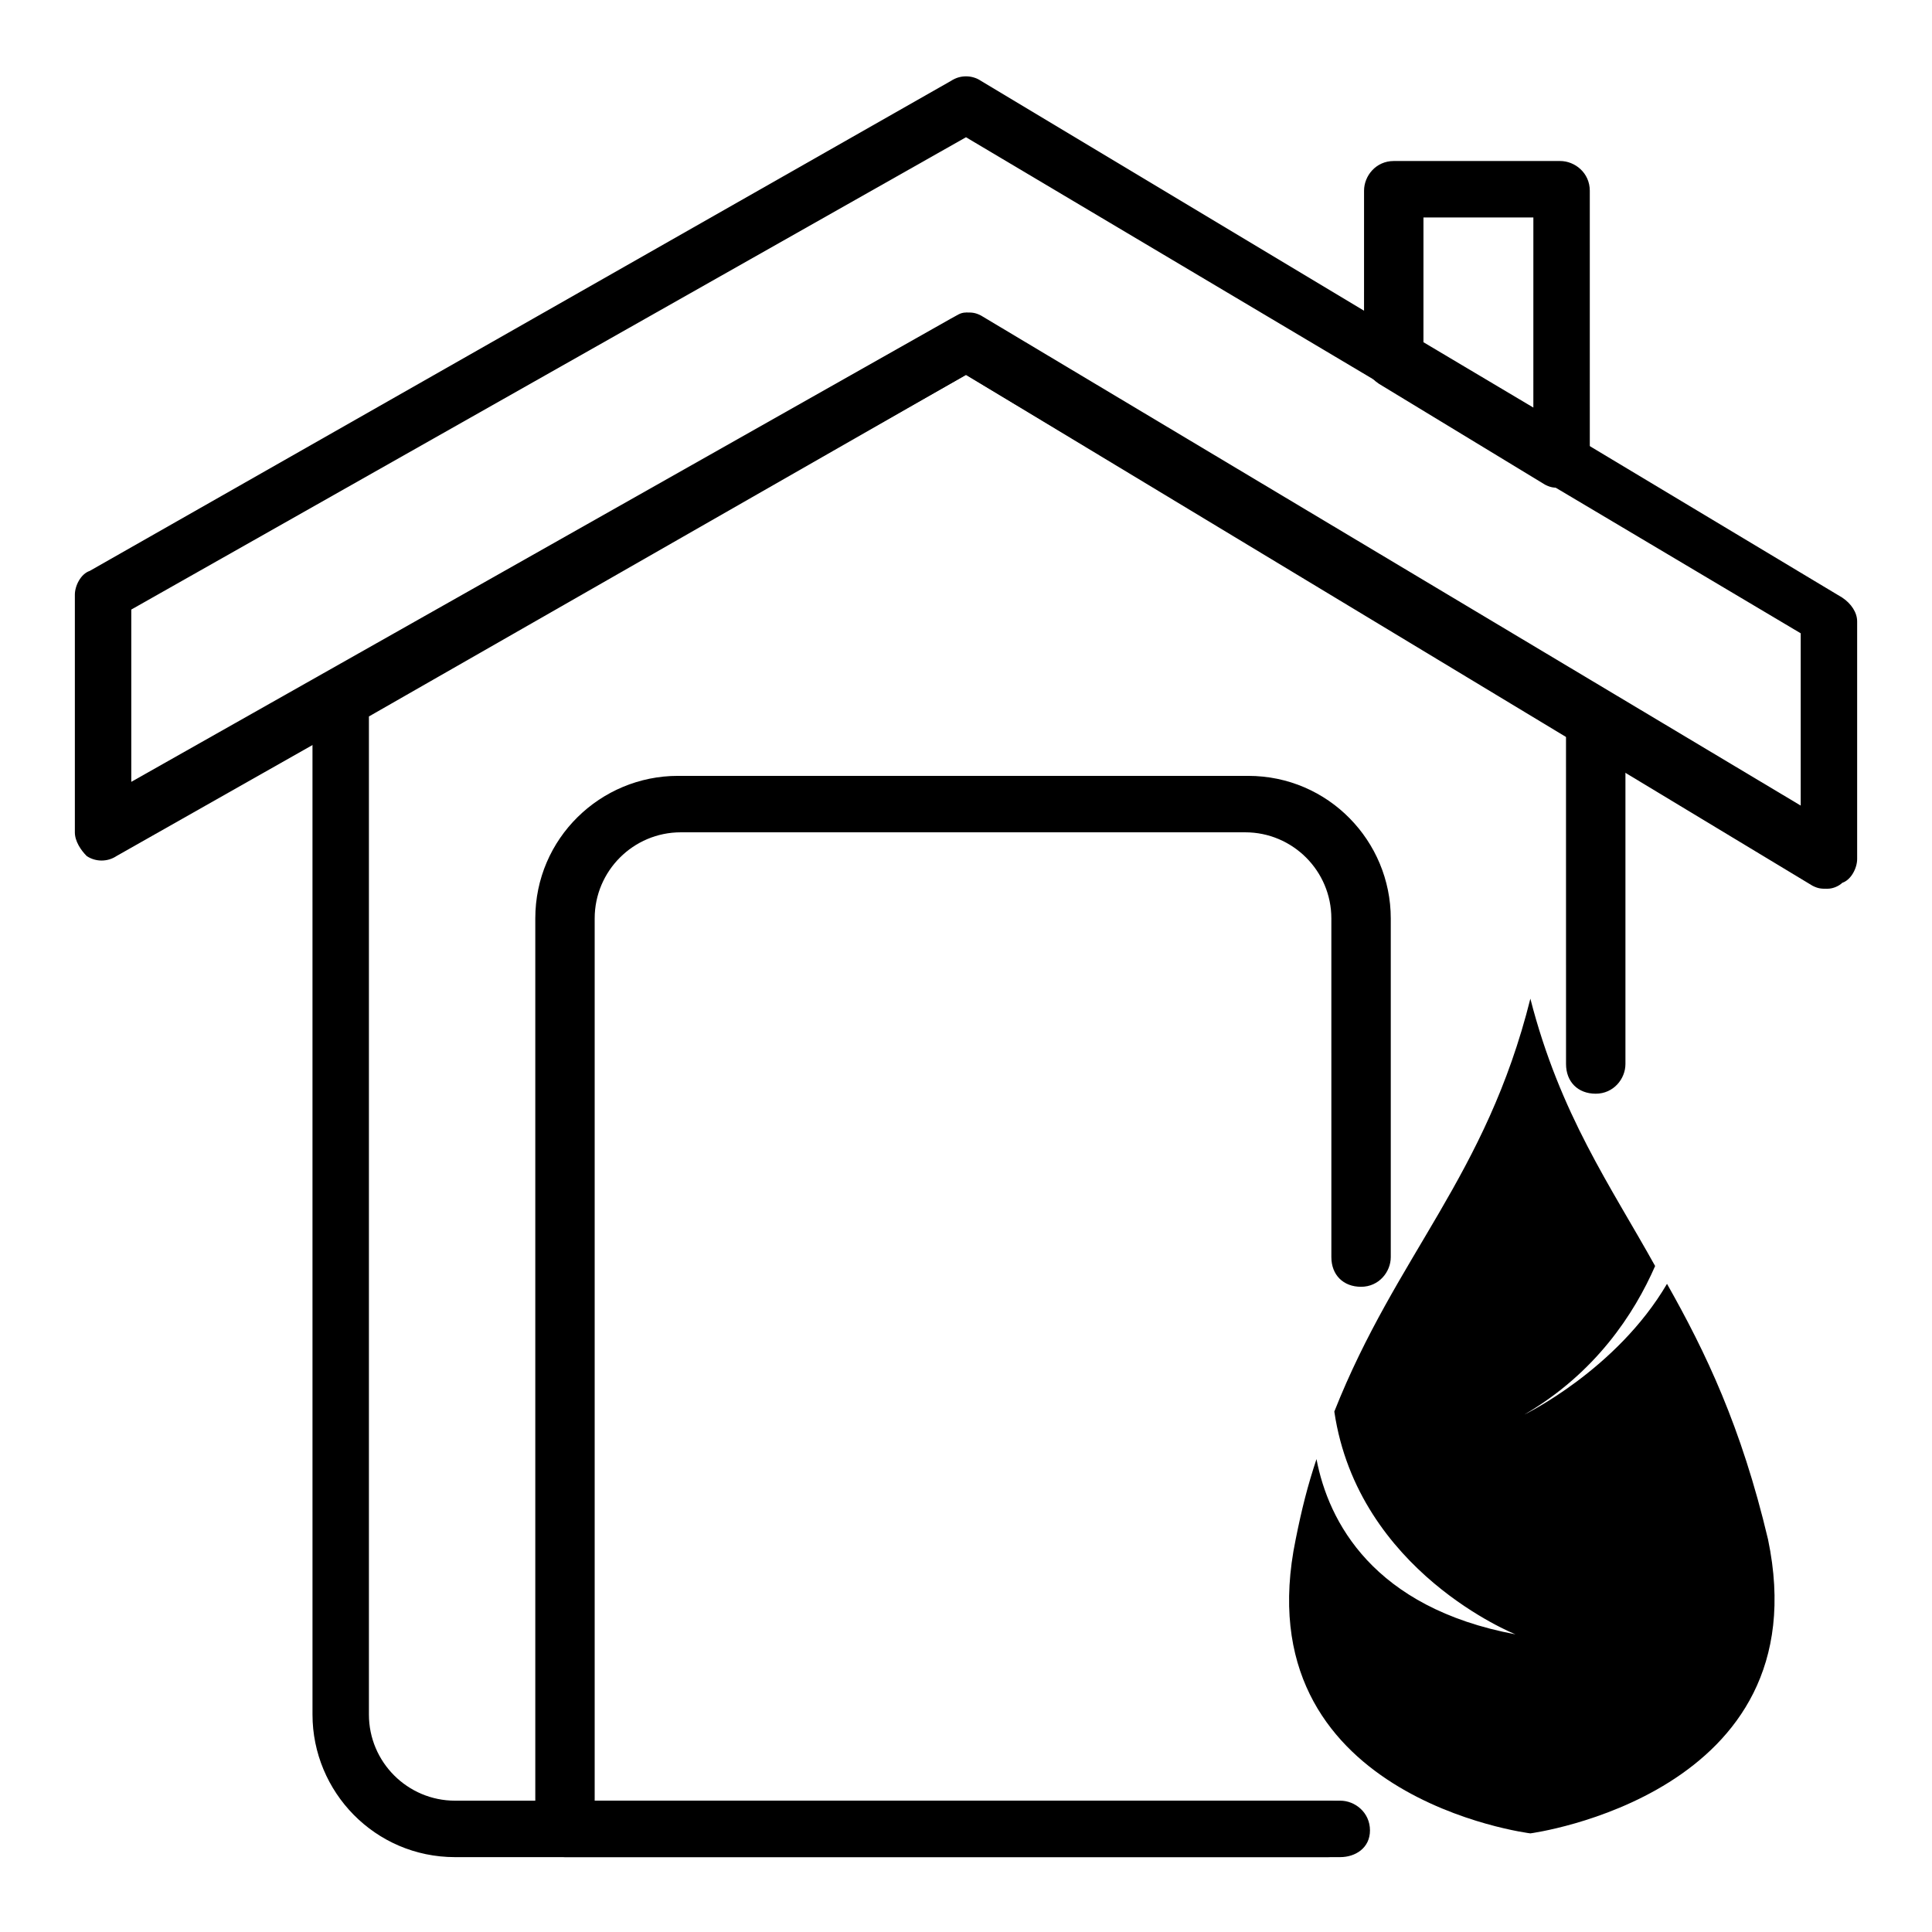 <?xml version="1.0" encoding="UTF-8"?>
<!-- Uploaded to: SVG Repo, www.svgrepo.com, Generator: SVG Repo Mixer Tools -->
<svg fill="#000000" width="800px" height="800px" version="1.1" viewBox="144 144 512 512" xmlns="http://www.w3.org/2000/svg">
 <g>
  <path d="m499.19 636.16h-234.59c-21.254 0-37.785-17.32-37.785-37.785l-0.004-269.23c0-2.363 1.574-5.512 3.938-6.297l166.1-94.465c2.363-1.574 5.512-1.574 7.871 0l166.1 99.977c2.363 1.574 3.938 3.938 3.938 6.297v91.316c0 3.938-3.148 7.871-7.871 7.871s-7.871-3.148-7.871-7.871l-0.008-87.379-159.01-95.254-158.23 90.531v264.5c0 12.594 10.234 22.828 22.828 22.828h234.59c3.938 0 7.871 3.148 7.871 7.871 0.004 4.723-3.934 7.086-7.867 7.086z"/>
  <path d="m628.29 379.53c-1.574 0-2.363 0-3.938-0.789l-224.35-135.4-225.14 127.53c-2.363 1.574-5.512 1.574-7.871 0-1.574-1.574-3.152-3.934-3.152-6.297v-62.977c0-2.363 1.574-5.512 3.938-6.297l228.29-129.89c2.363-1.574 5.512-1.574 7.871 0l228.29 136.97c2.363 1.574 3.938 3.938 3.938 6.297v62.977c0 2.363-1.574 5.512-3.938 6.297-0.785 0.785-2.359 1.574-3.934 1.574zm-228.29-152.72c1.574 0 2.363 0 3.938 0.789l217.27 129.89v-45.656l-221.21-131.46-221.21 125.17v45.656l217.27-122.8c1.574-0.785 2.363-1.574 3.938-1.574z"/>
  <path d="m557.44 273.26c-1.574 0-2.363 0-3.938-0.789l-44.082-26.766c-2.363-1.574-3.938-3.938-3.938-6.297l0.004-44.867c0-3.938 3.148-7.871 7.871-7.871h44.082c3.938 0 7.871 3.148 7.871 7.871l0.004 71.637c0 2.363-1.574 5.512-3.938 6.297-0.789 0.785-2.363 0.785-3.938 0.785zm-36.211-38.57 29.125 17.32 0.004-50.383h-29.125z"/>
  <path d="m496.04 636.16h-202.31c-3.938 0-7.871-3.148-7.871-7.871v-240.89c0-21.254 17.32-37.785 37.785-37.785h151.14c21.254 0 37.785 17.32 37.785 37.785v89.742c0 3.938-3.148 7.871-7.871 7.871-4.723 0-7.871-3.148-7.871-7.871l-0.004-89.742c0-12.594-10.234-22.828-22.828-22.828h-149.57c-12.594 0-22.828 10.234-22.828 22.828v233.8h194.44c3.938 0 7.871 3.148 7.871 7.871 0.004 4.723-3.934 7.086-7.867 7.086z"/>
  <path d="m612.54 551.93c-7.086-29.914-16.531-49.594-26.766-67.699-13.383 22.828-37.785 34.637-37.785 34.637 18.895-11.02 29.125-26.766 34.637-39.359-11.809-21.254-25.191-40.148-33.062-70.848-11.809 47.23-35.426 67.699-51.957 109.42 6.297 42.508 48.02 59.039 48.02 59.039-37.785-7.086-49.594-29.914-52.742-46.445-2.363 7.086-3.938 13.383-5.512 21.254-14.168 68.488 62.188 77.934 62.188 77.934 0.004 0 77.148-10.234 62.98-77.934z"/>
 </g>
</svg>